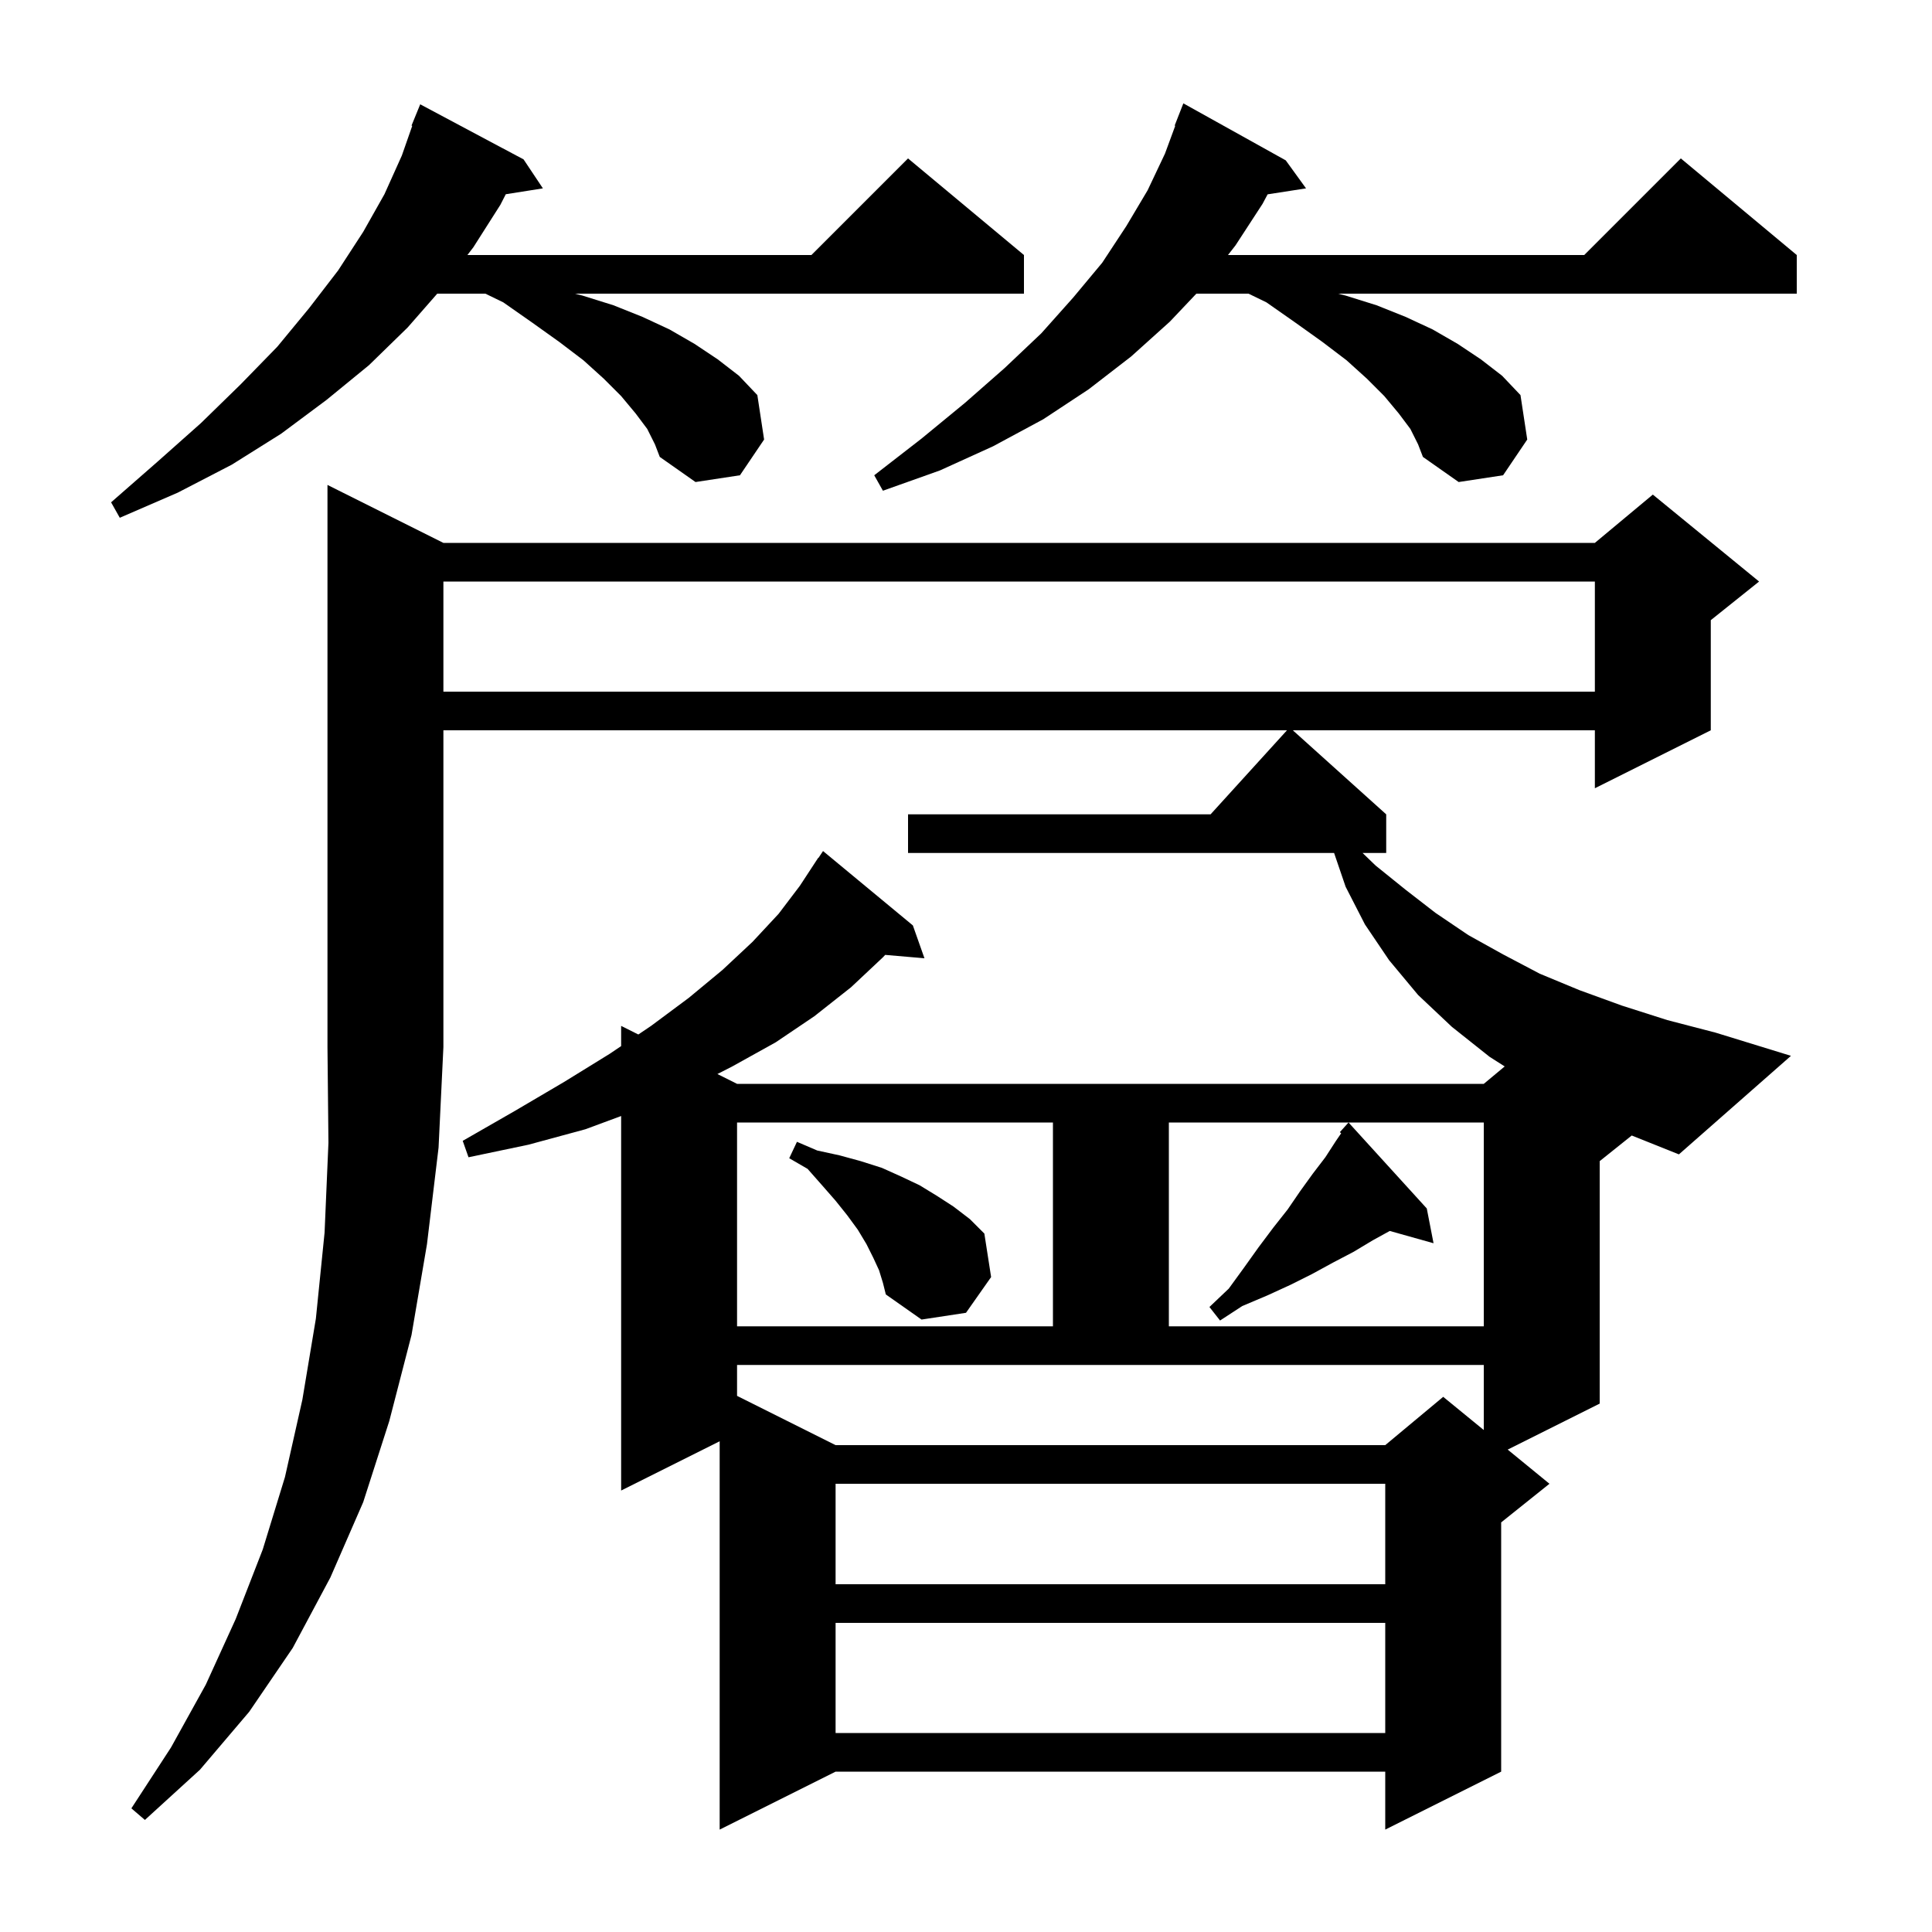 <svg xmlns="http://www.w3.org/2000/svg" xmlns:xlink="http://www.w3.org/1999/xlink" version="1.1" baseProfile="full" viewBox="0 0 200 200" width="200" height="200"><g fill="currentColor"><path d="M 45.9 56.2 L 165.1 56.2 L 171.1 51.2 L 182.1 60.2 L 177.1 64.2 L 177.1 75.6 L 165.1 81.6 L 165.1 75.6 L 133.833 75.6 L 143.5 84.3 L 143.5 88.3 L 141.054 88.3 L 142.4 89.6 L 145.5 92.1 L 148.6 94.5 L 152.0 96.8 L 155.6 98.8 L 159.4 100.8 L 163.5 102.5 L 167.9 104.1 L 172.6 105.6 L 177.6 106.9 L 185.4 109.3 L 173.8 119.5 L 168.917 117.547 L 165.6 120.2 L 165.6 145.3 L 156.076 150.062 L 160.4 153.6 L 155.4 157.6 L 155.4 183.4 L 143.4 189.4 L 143.4 183.4 L 86.5 183.4 L 74.5 189.4 L 74.5 149.2 L 64.3 154.3 L 64.3 115.53 L 60.6 116.9 L 54.7 118.5 L 48.5 119.8 L 47.9 118.1 L 53.3 115.0 L 58.4 112.0 L 63.1 109.1 L 64.3 108.291 L 64.3 106.2 L 66.08 107.09 L 67.4 106.2 L 71.3 103.3 L 74.8 100.4 L 77.9 97.5 L 80.6 94.6 L 82.8 91.7 L 84.7 88.8 L 84.723 88.816 L 85.2 88.1 L 94.5 95.8 L 95.7 99.2 L 91.635 98.85 L 91.4 99.1 L 88.1 102.2 L 84.3 105.2 L 80.3 107.9 L 75.8 110.4 L 74.266 111.183 L 76.3 112.2 L 153.6 112.2 L 155.765 110.396 L 154.2 109.4 L 150.3 106.3 L 146.8 103.0 L 143.8 99.4 L 141.3 95.7 L 139.3 91.8 L 138.105 88.3 L 94.0 88.3 L 94.0 84.3 L 125.318 84.3 L 133.227 75.6 L 45.9 75.6 L 45.9 108.4 L 45.4 118.8 L 44.2 128.8 L 42.6 138.2 L 40.3 147.1 L 37.6 155.5 L 34.2 163.3 L 30.3 170.6 L 25.8 177.2 L 20.7 183.2 L 15.0 188.4 L 13.6 187.2 L 17.7 180.9 L 21.3 174.4 L 24.4 167.6 L 27.2 160.4 L 29.5 152.9 L 31.3 144.9 L 32.7 136.5 L 33.6 127.6 L 34.0 118.3 L 33.9 108.4 L 33.9 50.2 Z M 86.5 168.0 L 86.5 179.4 L 143.4 179.4 L 143.4 168.0 Z M 86.5 153.6 L 86.5 164.0 L 143.4 164.0 L 143.4 153.6 Z M 76.3 144.5 L 86.5 149.6 L 143.4 149.6 L 149.4 144.6 L 153.6 148.036 L 153.6 141.3 L 76.3 141.3 Z M 76.3 116.2 L 76.3 137.3 L 109.0 137.3 L 109.0 116.2 Z M 121.0 116.2 L 121.0 137.3 L 153.6 137.3 L 153.6 116.2 Z M 147.7 125.1 L 148.4 128.7 L 143.868 127.428 L 142.1 128.4 L 140.1 129.6 L 138.0 130.7 L 135.8 131.9 L 133.6 133.0 L 131.2 134.1 L 128.6 135.2 L 126.3 136.7 L 125.2 135.3 L 127.2 133.4 L 128.8 131.2 L 130.3 129.1 L 131.8 127.1 L 133.3 125.2 L 134.6 123.3 L 135.9 121.5 L 137.2 119.8 L 138.3 118.1 L 138.836 117.32 L 138.7 117.2 L 139.6 116.2 Z M 91.0 131.5 L 90.4 130.2 L 89.7 128.8 L 88.8 127.3 L 87.7 125.8 L 86.5 124.3 L 85.1 122.7 L 83.6 121.0 L 81.7 119.9 L 82.5 118.2 L 84.6 119.1 L 86.9 119.6 L 89.1 120.2 L 91.3 120.9 L 93.3 121.8 L 95.2 122.7 L 97.0 123.8 L 98.7 124.9 L 100.4 126.2 L 101.9 127.7 L 102.6 132.2 L 100.0 135.9 L 95.4 136.6 L 91.7 134.0 L 91.4 132.8 Z M 45.9 60.2 L 45.9 71.6 L 165.1 71.6 L 165.1 60.2 Z M 67.0 44.4 L 65.8 42.8 L 64.3 41.0 L 62.5 39.2 L 60.4 37.3 L 57.9 35.4 L 55.1 33.4 L 52.1 31.3 L 50.247 30.4 L 45.263 30.4 L 42.2 33.9 L 38.2 37.8 L 33.8 41.4 L 29.1 44.9 L 24.0 48.1 L 18.4 51.0 L 12.4 53.6 L 11.5 52.0 L 16.3 47.8 L 20.8 43.8 L 24.9 39.8 L 28.7 35.9 L 32.0 31.9 L 35.0 28.0 L 37.6 24.0 L 39.8 20.1 L 41.6 16.1 L 42.677 13.023 L 42.6 13.0 L 43.5 10.8 L 54.2 16.5 L 56.2 19.5 L 52.358 20.107 L 51.8 21.2 L 49.0 25.6 L 48.386 26.4 L 84.0 26.4 L 94.0 16.4 L 106.0 26.4 L 106.0 30.4 L 59.522 30.4 L 60.3 30.6 L 63.5 31.6 L 66.5 32.8 L 69.3 34.1 L 71.9 35.6 L 74.3 37.2 L 76.5 38.9 L 78.4 40.9 L 79.1 45.5 L 76.6 49.2 L 72.0 49.9 L 68.3 47.3 L 67.8 46.0 Z M 146.0 44.4 L 144.8 42.8 L 143.3 41.0 L 141.5 39.2 L 139.4 37.3 L 136.9 35.4 L 134.1 33.4 L 131.1 31.3 L 129.247 30.4 L 123.847 30.4 L 121.1 33.3 L 117.1 36.9 L 112.7 40.3 L 108.0 43.4 L 102.8 46.2 L 97.3 48.7 L 91.4 50.8 L 90.5 49.2 L 95.4 45.4 L 99.9 41.7 L 104.0 38.1 L 107.8 34.5 L 111.1 30.8 L 114.1 27.2 L 116.6 23.4 L 118.8 19.7 L 120.6 15.9 L 121.661 13.019 L 121.6 13.0 L 122.5 10.7 L 133.1 16.6 L 135.2 19.5 L 131.224 20.117 L 130.7 21.1 L 127.9 25.4 L 127.12 26.4 L 164.0 26.4 L 174.0 16.4 L 186.0 26.4 L 186.0 30.4 L 138.522 30.4 L 139.3 30.6 L 142.5 31.6 L 145.5 32.8 L 148.3 34.1 L 150.9 35.6 L 153.3 37.2 L 155.5 38.9 L 157.4 40.9 L 158.1 45.5 L 155.6 49.2 L 151.0 49.9 L 147.3 47.3 L 146.8 46.0 Z "/></g></svg>